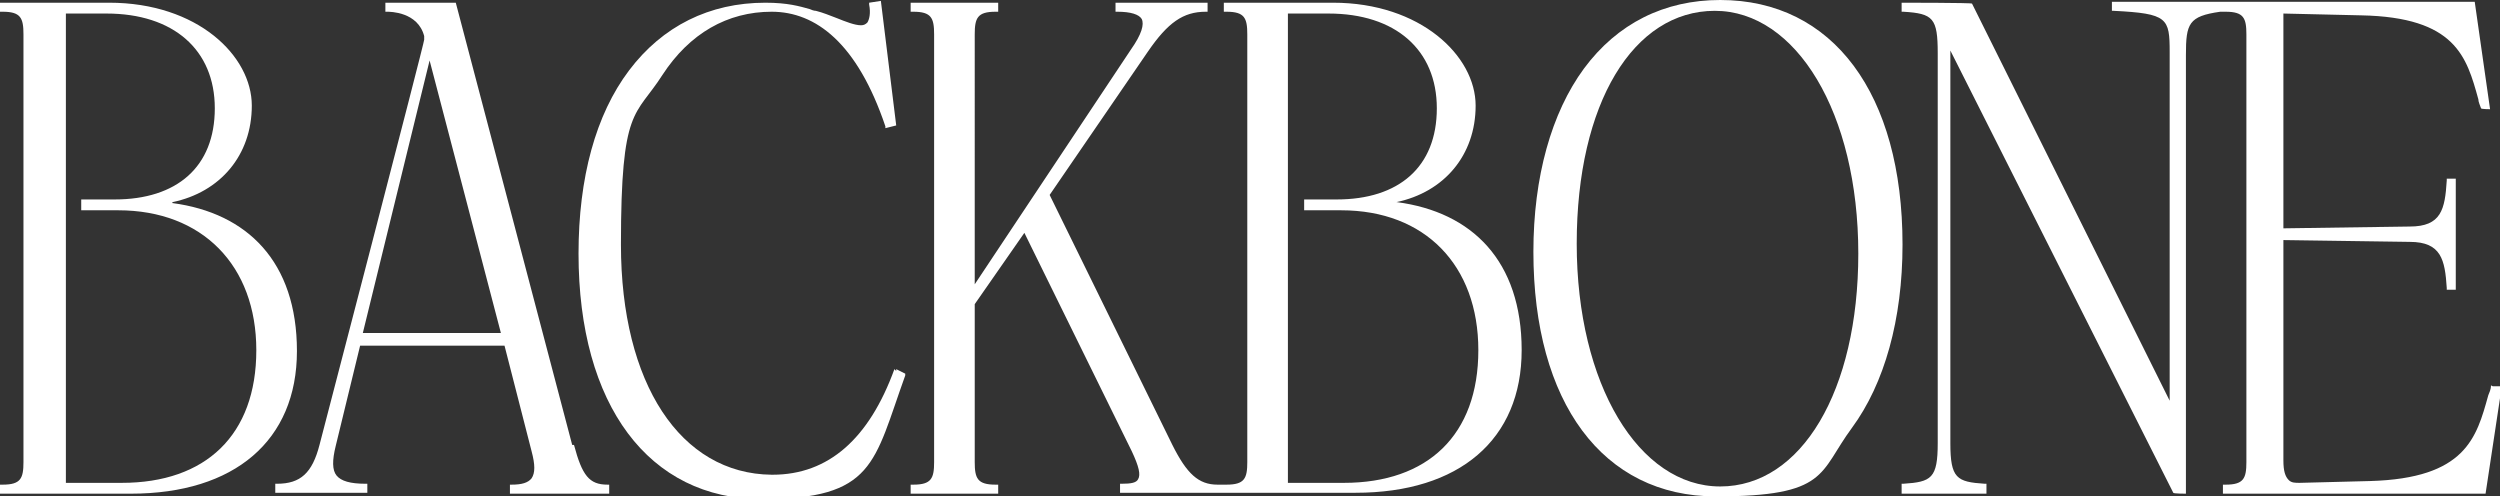<svg xmlns="http://www.w3.org/2000/svg" id="Layer_1" viewBox="0 0 277 55"><rect x="0" y="0" width="277" height="55" fill="#333333" stroke="none"/><defs><style>      .st0 {        fill: #fff;      }    </style></defs><path class="st0" d="M19.1,22.4c5.3-1.1,8.8-5.2,8.8-10.7S21.9.3,12.1.3H0v1h.3c2,0,2.3.7,2.3,2.5v47.4c0,1.8-.3,2.5-2.3,2.5h-.3v1h14.5c11.5,0,18.4-5.9,18.4-15.8s-5.5-15.3-13.8-16.4h0ZM12.6,22.1h-3.6v1.2h4.1c9.3,0,15.3,6.1,15.3,15.5s-5.6,14.7-14.9,14.7h-6.2V1.5h4.5c7.4,0,12,4,12,10.5s-4.2,10.1-11.1,10.1Z"></path><path class="st0" d="M63.4,49.3L50.5.3h-7.8v1h.2c.3,0,3.4,0,4.1,2.7v.4c.1,0-11.6,44.9-11.6,44.9-.8,3.1-2.1,4.3-4.7,4.3h-.2v1h10.2v-1h-.2c-1.7,0-2.7-.3-3.2-.9-.5-.6-.5-1.7-.1-3.3l2.7-11.1h16l3,11.7c.4,1.5.4,2.4,0,3-.4.5-1.1.7-2.2.7h-.2v1h11v-1h-.2c-2,0-2.8-1-3.7-4.4h0ZM55.5,36.9h-15.3l7.4-30.2,7.9,30.2Z"></path><path class="st0" d="M99.1,40.9c-2.8,7.7-7.3,11.7-13.5,11.7h-.1c-10.1-.1-16.7-10.1-16.7-25.5s1.6-14.1,4.6-18.8c3-4.6,7.2-7,12.1-7s9.5,3.5,12.6,12.7v.2c0,0,1.2-.3,1.2-.3l-1.7-13.8-1.3.2v.2c.2,1,0,1.7-.2,2-.2.2-.4.3-.7.3-.7,0-1.7-.4-2.7-.8-.8-.3-1.5-.6-2.3-.8-.2,0-.5-.1-.7-.2-1.1-.3-2.4-.7-4.9-.7-6.2,0-11.4,2.6-15.1,7.5-3.7,4.9-5.6,11.9-5.6,20.3,0,16.8,7.8,27.2,20.3,27.2s12.4-4,15.9-13.7v-.2c0,0-1-.5-1-.5v.2c0,0,0,0,0,0Z"></path><path class="st0" d="M154.7,22.4c5.3-1.1,8.8-5.2,8.8-10.7S157.4.3,147.7.3h-12.1v1h.3c2,0,2.3.7,2.3,2.5v47.4c0,1.8-.3,2.5-2.3,2.5h-1c-2.1,0-3.4-1.2-5-4.4l-13.6-27.7,10.9-15.9c2.2-3.2,3.9-4.4,6.4-4.4h.2V.3h-10.2v1h.2c1.5,0,2.4.3,2.7.8.3.6,0,1.7-1.2,3.4l-17.3,26V3.8c0-1.8.3-2.5,2.3-2.5h.3V.3h-9.7v1h.3c2,0,2.3.7,2.3,2.5v47.4c0,1.8-.3,2.5-2.3,2.5h-.3v1h9.7v-1h-.3c-2,0-2.3-.7-2.3-2.5v-17.5l5.5-7.9,11.9,24.2c.8,1.7,1,2.6.7,3.1-.2.4-.8.5-1.8.5h-.2v1h26.1c11.5,0,18.4-5.9,18.4-15.8s-5.5-15.3-13.8-16.4h0ZM142.7,1.5h4.5c7.4,0,12,4,12,10.5s-4.2,10.1-11.1,10.1h-3.6v1.2h4.1c9.3,0,15.2,6.1,15.2,15.5s-5.6,14.7-14.9,14.7h-6.2V1.5Z"></path><path class="st0" d="M190.6,0c-6.2,0-11.4,2.6-15.1,7.6-3.6,4.9-5.6,12-5.6,20.3,0,16.7,7.7,27.1,20.2,27.1s11.4-2.6,15.1-7.6c3.6-4.9,5.6-12,5.6-20.3,0-16.7-7.7-27.1-20.2-27.1ZM205.9,28.1c0,15.2-6.3,25.8-15.3,25.8s-15.9-11.3-15.9-26.9,6.3-25.8,15.3-25.8,15.9,11.3,15.9,26.9Z"></path><path class="st0" d="M276,42.7h0c0,.5-.2.8-.3,1.1-1.3,4.7-2.5,9.2-13.1,9.5l-7.8.2c-.5,0-.9,0-1.2-.3-.4-.4-.6-1-.6-2.2v-24.4l14,.2c3.5,0,3.9,2,4.1,5.1v.2h1v-12.3h-1v.2c-.2,3.2-.6,5.1-4.1,5.1l-14,.2V1.5l8.6.2c10.5.2,11.7,4.6,13,9.3,0,.3.2.7.3,1h0c0,.1,1,.1,1,.1l-1.7-11.9h-40.2v1h.2c6,.3,6.2.8,6.2,4.6v38.6L218.5.4h0c0-.1-7.8-.1-7.8-.1v1h.2c3.3.2,3.8.7,3.8,4.6v43.2c0,3.9-.7,4.3-3.8,4.5h-.2v1.1h9.4v-1.1h-.2c-3.1-.2-3.8-.6-3.8-4.5V5.6l24.7,49h0c0,.1,1.4.1,1.4.1V6.1c0-3.5.3-4.3,3.8-4.8,0,0,.1,0,.3,0,.1,0,.3,0,.3,0,2,0,2.3.7,2.3,2.5v47.4c0,1.8-.3,2.5-2.3,2.5h-.3v1h29.1l1.8-11.9h-1Z"></path></svg>